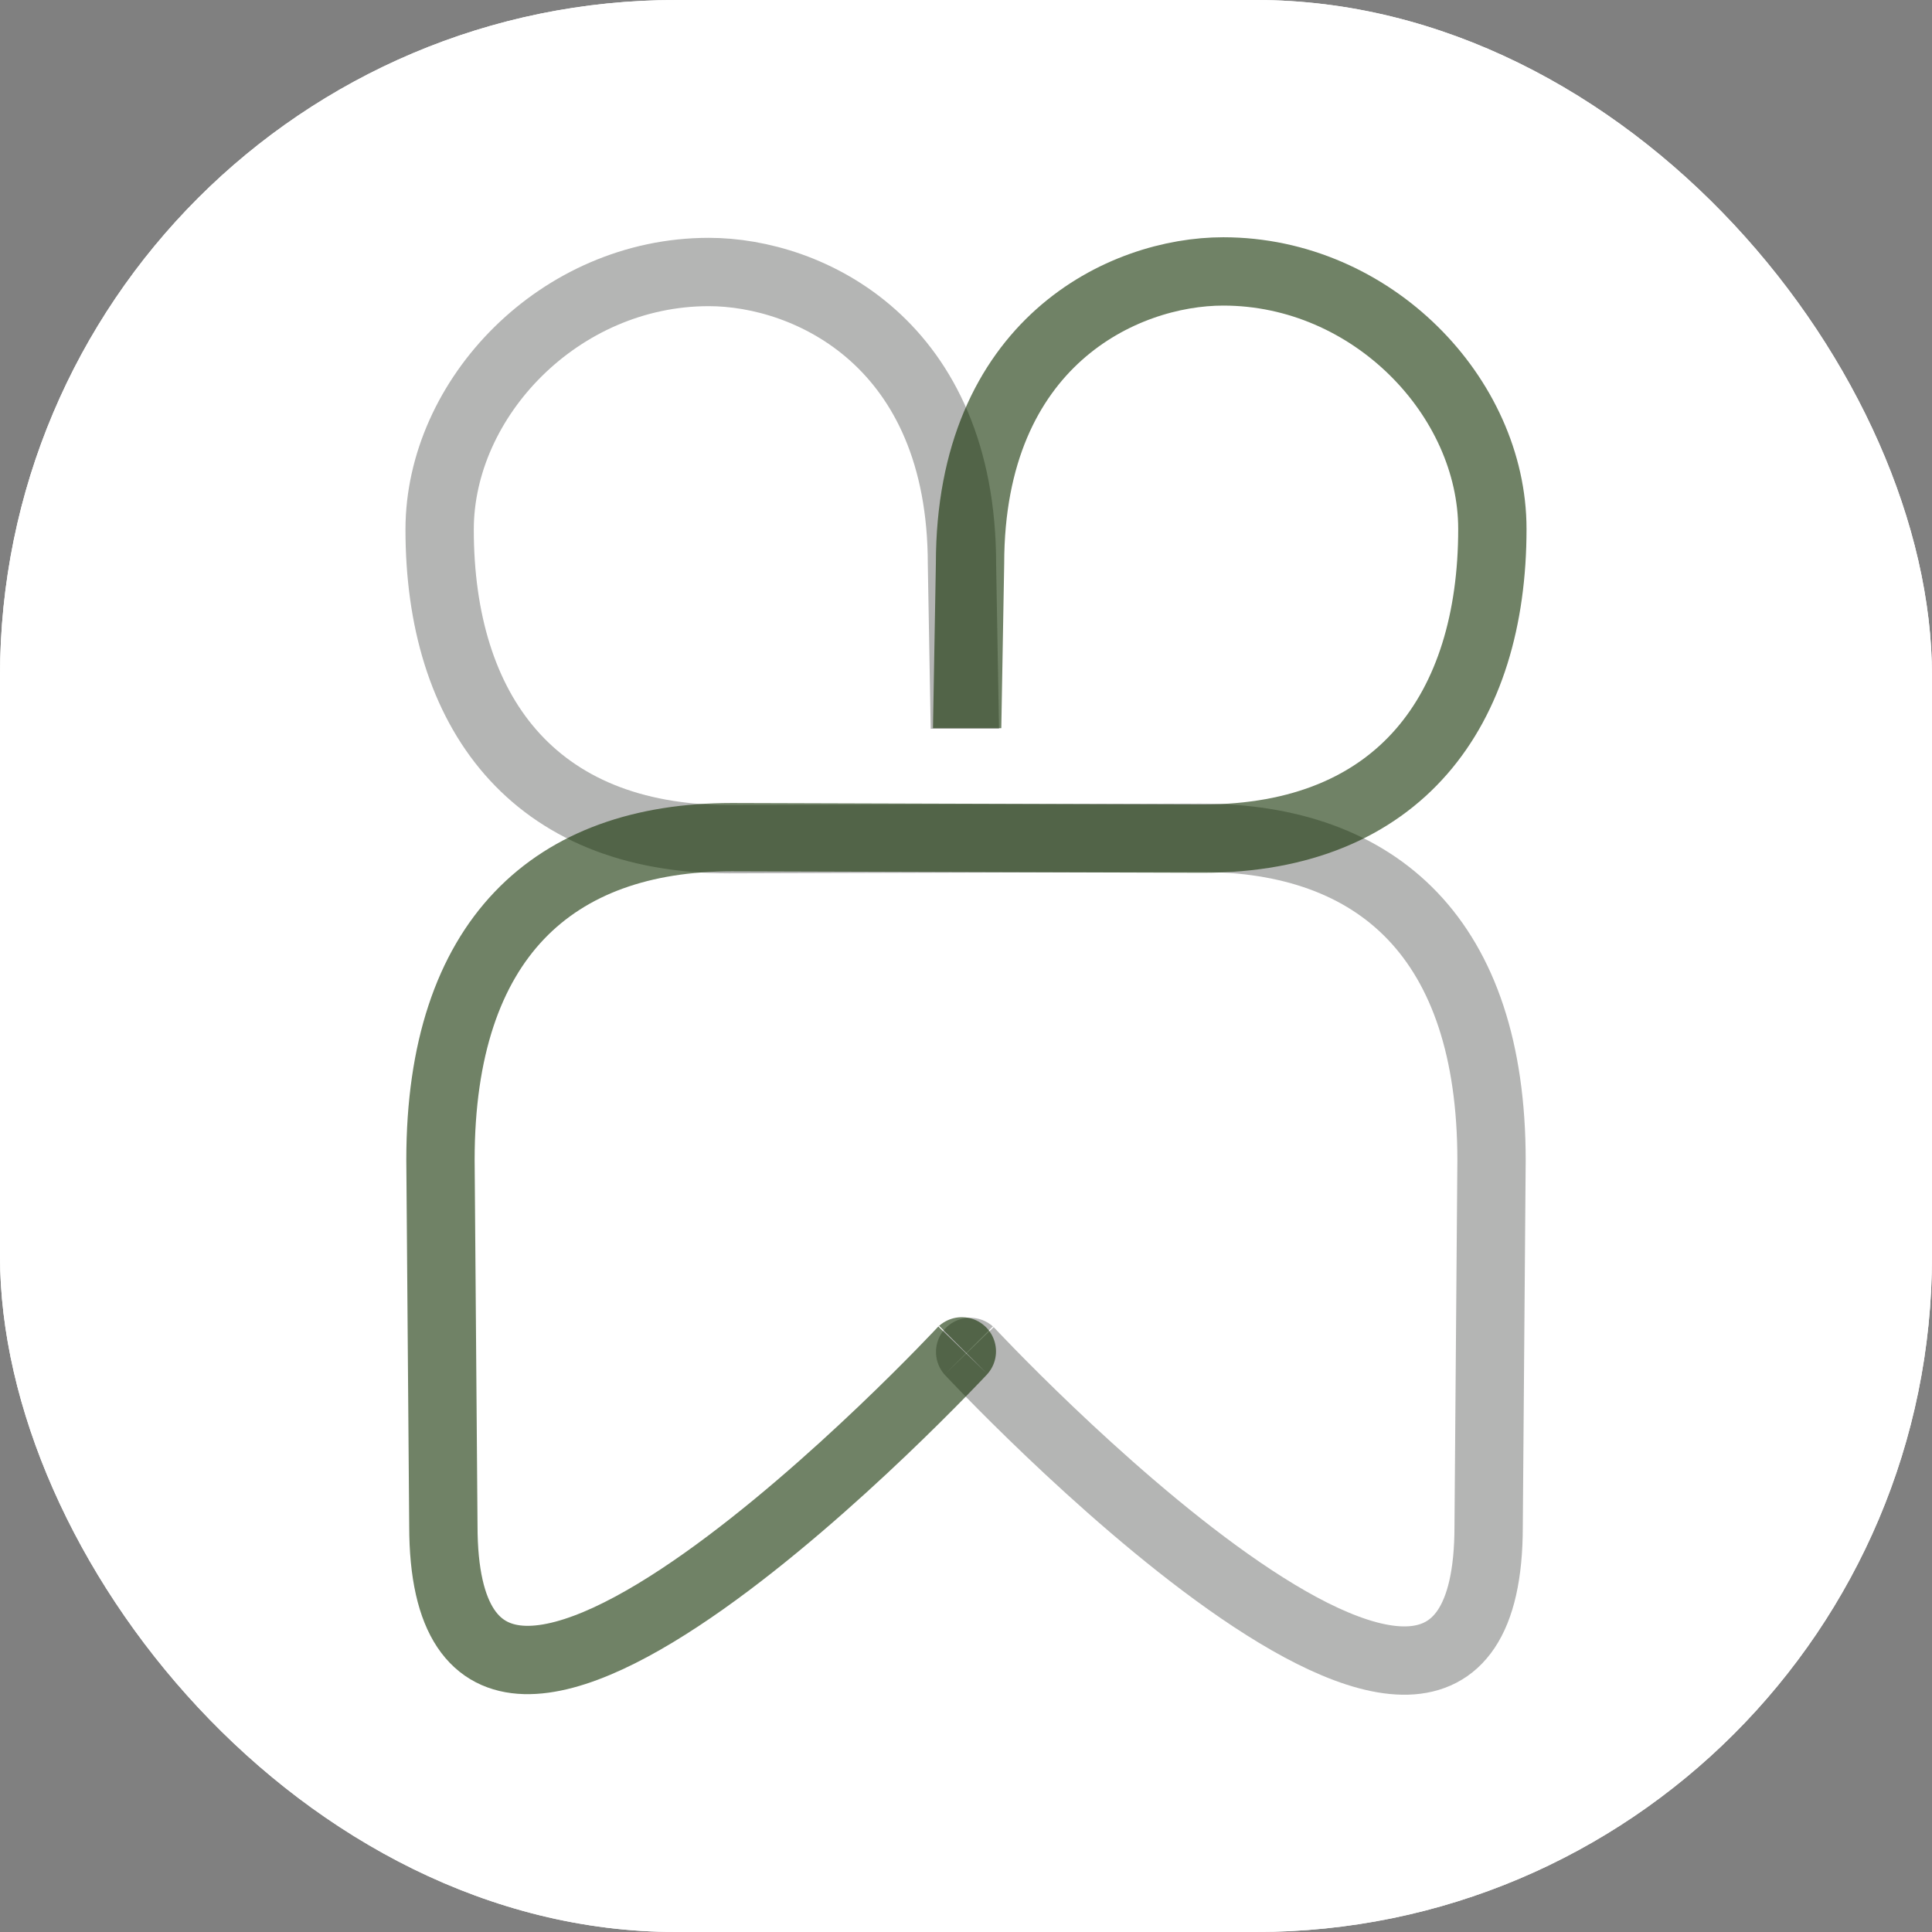 <svg xmlns="http://www.w3.org/2000/svg" version="1.1" xmlns:xlink="http://www.w3.org/1999/xlink" width="1000" height="1000"><rect width="100%" height="100%" fill="#808080" stroke="none"/><g clip-path="url(#SvgjsClipPath1035)"><rect width="1000" height="1000" fill="#ffffff"></rect><g transform="matrix(0.5,0,0,0.5,0,0)"><svg xmlns="http://www.w3.org/2000/svg" version="1.1" xmlns:xlink="http://www.w3.org/1999/xlink" width="2000" height="2000"><svg xmlns="http://www.w3.org/2000/svg" version="1.1" viewBox="0 0 2000 2000">
  <!-- Generator: Adobe Illustrator 29.7.1, SVG Export Plug-In . SVG Version: 2.1.1 Build 8)  -->
  <g id="CurvedBackGround">
    <rect x="-22.716" y="-16.389" width="2045.431" height="2032.778" rx="559.565" ry="559.565" fill="#fff"></rect>
  </g>
  <g id="Favicon">
    <g>
      <path d="M998.821,754.389c0-3.994-2.996-168.755-2.996-170.253,0-229.167-158.77-302.561-262.12-302.561-154.276,0-278.596,130.311-278.596,266.613,0,187.228,95.861,320.535,299.565,320.535,0,0,486.347-1.498,487.845-1.498,184.233,0,301.51,104.848,301.51,334.015,0,1.498-2.996,375.954-2.996,378.95,0,396.924-539.553-183.591-538.152-182.189" fill="none" stroke="#b4b5b4" stroke-miterlimit="10" stroke-width="70.731"></path>
      <path d="M1001.179,753.794c0-3.994,2.996-168.755,2.996-170.253,0-229.167,158.77-302.561,262.12-302.561,154.276,0,278.596,130.311,278.596,266.613,0,187.228-95.861,320.535-299.565,320.535,0,0-486.347-1.498-487.845-1.498-184.233,0-301.51,104.848-301.51,334.015,0,1.498,2.996,375.954,2.996,378.95,0,396.924,539.553-183.591,538.152-182.189" fill="none" opacity=".6" stroke="#113001" stroke-miterlimit="10" stroke-width="70.731"></path>
    </g>
  </g>
</svg></svg></g></g><defs><clipPath id="SvgjsClipPath1035"><rect width="1000" height="1000" x="0" y="0" rx="350" ry="350"></rect></clipPath></defs></svg>